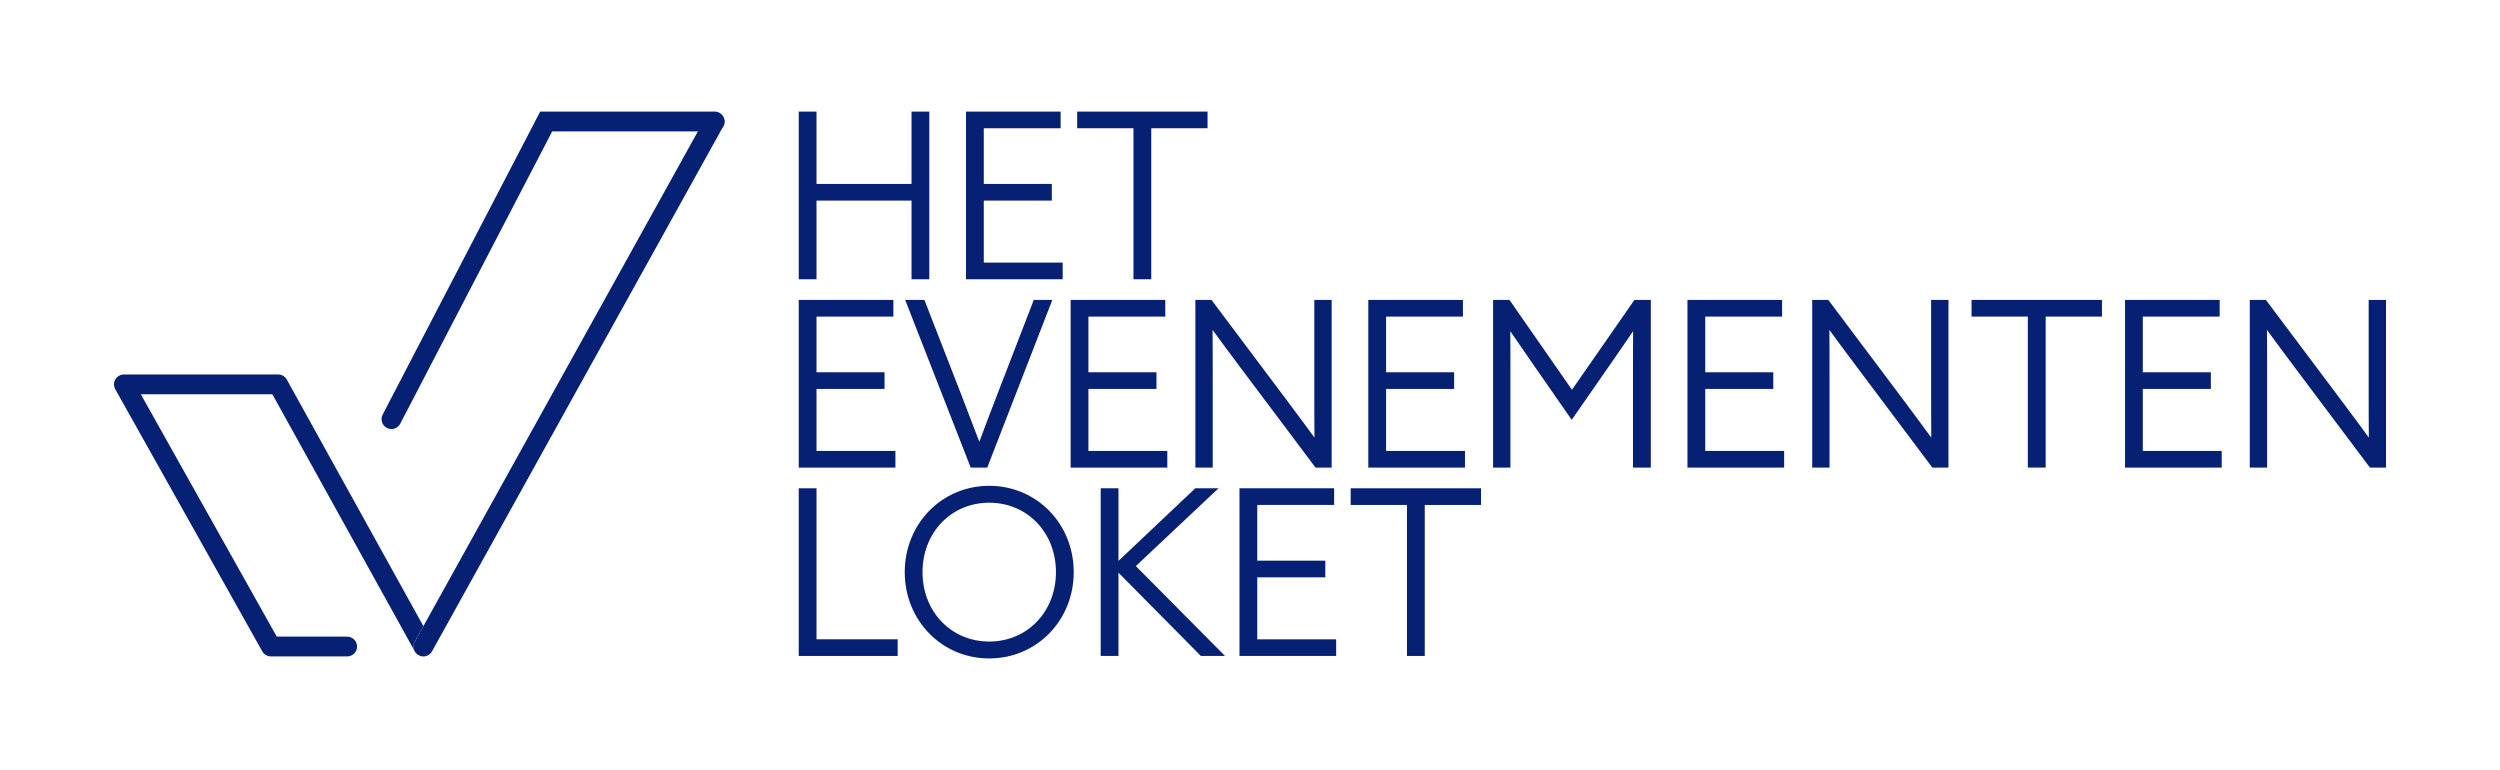 <?xml version="1.0" encoding="UTF-8"?><svg id="Laag_1" xmlns="http://www.w3.org/2000/svg" viewBox="0 0 1008 310.47"><defs><style>.cls-1{fill:#062173;}</style></defs><path class="cls-1" d="m322.86,45.79h5.56v29.17h39.92v-29.17h5.56v65.99h-5.56v-31.72h-39.92v31.72h-5.56V45.79Z"/><path class="cls-1" d="m374.7,112.59h-7.17v-31.72h-38.31v31.72h-7.17V44.99h7.17v29.17h38.31v-29.17h7.17v67.6Zm-5.56-1.61h3.94V46.6h-3.94v29.17h-41.54v-29.17h-3.94v64.37h3.94v-31.72h41.54v31.72Z"/><path class="cls-1" d="m390.29,45.79h36.55v5.11h-30.99v24.06h27.43v5.1h-27.43v26.61h31.81v5.11h-37.37V45.79Z"/><path class="cls-1" d="m428.47,112.59h-38.98V44.99h38.16v6.72h-30.99v22.45h27.43v6.72h-27.43v25h31.81v6.72Zm-37.37-1.61h35.75v-3.49h-31.81v-28.22h27.43v-3.49h-27.43v-25.68h30.99v-3.49h-34.93v64.37Z"/><path class="cls-1" d="m457.82,50.9h-22.69v-5.11h50.95v5.11h-22.69v60.88h-5.56v-60.88Z"/><path class="cls-1" d="m464.19,112.59h-7.18v-60.88h-22.69v-6.72h52.56v6.72h-22.69v60.88Zm-5.56-1.61h3.95v-60.88h22.69v-3.49h-49.34v3.49h22.69v60.88Z"/><path class="cls-1" d="m322.86,121.74h36.55v5.11h-30.99v24.06h27.43v5.1h-27.43v26.61h31.81v5.11h-37.37v-65.99Z"/><path class="cls-1" d="m361.03,188.53h-38.98v-67.6h38.16v6.72h-30.99v22.45h27.43v6.72h-27.43v25h31.81v6.72Zm-37.37-1.61h35.75v-3.49h-31.81v-28.22h27.43v-3.49h-27.43v-25.68h30.99v-3.49h-34.93v64.37Z"/><path class="cls-1" d="m417.36,121.74h5.74l-25.61,65.99h-5.56l-25.79-65.99h6.01l14.4,37c2.73,7.02,5.56,14.4,8.2,21.42h.18c2.64-7.11,5.47-14.49,8.2-21.6l14.22-36.82Z"/><path class="cls-1" d="m398.05,188.53h-6.66l-.2-.51-26.22-67.09h7.75l14.6,37.52c2.51,6.43,5.09,13.17,7.54,19.65,2.45-6.56,5.04-13.31,7.54-19.83l14.42-37.34h7.48l-26.24,67.6Zm-5.56-1.61h4.46l24.99-64.37h-4.01l-14.02,36.31c-2.73,7.1-5.56,14.49-8.2,21.59l-.2.53h-1.12l-.38-.52c-2.64-7.02-5.47-14.39-8.2-21.41l-14.2-36.49h-4.28l25.16,64.37Z"/><path class="cls-1" d="m432.49,121.74h36.55v5.11h-30.99v24.06h27.43v5.1h-27.43v26.61h31.81v5.11h-37.37v-65.99Z"/><path class="cls-1" d="m470.66,188.53h-38.98v-67.6h38.16v6.72h-30.99v22.45h27.44v6.72h-27.44v25h31.81v6.72Zm-37.37-1.61h35.75v-3.49h-31.81v-28.22h27.44v-3.49h-27.44v-25.68h30.99v-3.49h-34.94v64.37Z"/><path class="cls-1" d="m482.79,187.73v-65.99h5.29l30.17,40.2c4.38,5.83,8.2,11.03,12.4,16.77l.18-.09c-.09-6.38-.09-13.12-.09-19.78v-37.1h5.38v65.99h-5.28l-30.17-40.19c-4.37-5.83-8.2-11.03-12.39-16.77l-.18.09c.09,6.38.09,13.13.09,19.78v37.09h-5.38Z"/><path class="cls-1" d="m536.91,188.53h-6.49l-30.41-40.52c-3.92-5.22-7.4-9.94-11.1-14.99.06,5.74.06,11.76.06,17.61v37.9h-6.99v-67.6h6.5l30.41,40.52c3.92,5.22,7.4,9.94,11.1,14.99-.06-5.74-.06-11.76-.06-17.61v-37.9h6.99v67.6Zm-5.69-1.61h4.07v-64.37h-3.76v36.29c0,6.58,0,13.39.09,19.76v.5s-1.23.64-1.23.64l-.41-.56c-4.19-5.74-8.02-10.93-12.39-16.76l-29.92-39.87h-4.08v64.37h3.76v-36.29c0-6.59,0-13.4-.09-19.77v-.51s1.06-.53,1.06-.53l.58.46c4.19,5.74,8.02,10.93,12.39,16.76l29.93,39.87Z"/><path class="cls-1" d="m552.51,121.74h36.55v5.11h-30.99v24.06h27.43v5.1h-27.43v26.61h31.81v5.11h-37.37v-65.99Z"/><path class="cls-1" d="m590.68,188.53h-38.98v-67.6h38.16v6.72h-30.99v22.45h27.43v6.72h-27.43v25h31.81v6.72Zm-37.37-1.61h35.75v-3.49h-31.81v-28.22h27.43v-3.49h-27.43v-25.68h30.99v-3.49h-34.93v64.37Z"/><path class="cls-1" d="m618.12,145.44c-3.28-4.74-6.75-9.75-9.84-14.31l-.18.09c.09,5.29.09,11.12.09,16.86v39.64h-5.38v-65.99h5.38l25.61,36.82,25.61-36.82h5.38v65.99h-5.56v-39.64c0-5.74,0-11.58.09-16.86l-.18-.09c-3.1,4.56-6.56,9.57-9.84,14.31l-15.59,22.42-15.59-22.42Z"/><path class="cls-1" d="m665.59,188.53h-7.17v-40.45c0-4.87,0-9.89.06-14.55-2.74,4.02-5.7,8.29-8.52,12.37l-16.25,23.38-16.25-23.38c-2.82-4.08-5.78-8.35-8.52-12.37.06,4.66.06,9.68.06,14.55v40.45h-6.99v-67.6h6.61l25.19,36.22,25.19-36.22h6.61v67.6Zm-5.56-1.61h3.94v-64.37h-4.15l-26.03,37.43-26.03-37.43h-4.15v64.37h3.76v-38.84c0-5.69,0-11.57-.09-16.85v-.51s1.08-.54,1.08-.54l.58.49c3.09,4.55,6.56,9.56,9.84,14.3l14.92,21.47,14.92-21.47c3.28-4.74,6.74-9.75,9.84-14.3l.39-.58,1.27.62v.51c-.1,5.28-.1,11.16-.1,16.85v38.84Z"/><path class="cls-1" d="m681.18,121.74h36.55v5.11h-30.99v24.06h27.43v5.1h-27.43v26.61h31.81v5.11h-37.37v-65.99Z"/><path class="cls-1" d="m719.36,188.53h-38.98v-67.6h38.16v6.72h-30.99v22.45h27.44v6.72h-27.44v25h31.81v6.72Zm-37.37-1.61h35.75v-3.49h-31.81v-28.22h27.44v-3.49h-27.44v-25.68h30.99v-3.49h-34.94v64.37Z"/><path class="cls-1" d="m731.49,187.73v-65.99h5.29l30.17,40.2c4.38,5.83,8.2,11.03,12.4,16.77l.18-.09c-.09-6.38-.09-13.12-.09-19.78v-37.1h5.38v65.99h-5.28l-30.17-40.19c-4.37-5.83-8.2-11.03-12.39-16.77l-.18.09c.09,6.38.09,13.13.09,19.78v37.09h-5.38Z"/><path class="cls-1" d="m785.61,188.53h-6.49l-30.41-40.52c-3.92-5.22-7.4-9.94-11.1-14.99.06,5.74.06,11.76.06,17.61v37.9h-6.99v-67.6h6.5l30.41,40.52c3.92,5.22,7.4,9.94,11.1,14.99-.06-5.74-.06-11.76-.06-17.61v-37.9h6.99v67.6Zm-5.69-1.61h4.07v-64.37h-3.76v36.29c0,6.58,0,13.39.09,19.76v.5s-1.23.64-1.23.64l-.41-.56c-4.19-5.74-8.02-10.93-12.39-16.76l-29.92-39.87h-4.08v64.37h3.76v-36.29c0-6.59,0-13.4-.09-19.77v-.51s1.06-.53,1.06-.53l.58.46c4.19,5.74,8.02,10.93,12.39,16.76l29.93,39.87Z"/><path class="cls-1" d="m818.43,126.84h-22.69v-5.11h50.95v5.11h-22.69v60.88h-5.56v-60.88Z"/><path class="cls-1" d="m824.8,188.53h-7.18v-60.88h-22.69v-6.72h52.57v6.72h-22.69v60.88Zm-5.56-1.61h3.95v-60.88h22.69v-3.49h-49.34v3.49h22.69v60.88Z"/><path class="cls-1" d="m857.62,121.74h36.55v5.11h-30.99v24.06h27.43v5.1h-27.43v26.61h31.81v5.11h-37.37v-65.99Z"/><path class="cls-1" d="m895.79,188.53h-38.98v-67.6h38.16v6.72h-30.99v22.45h27.44v6.72h-27.44v25h31.81v6.72Zm-37.37-1.61h35.75v-3.49h-31.81v-28.22h27.44v-3.49h-27.44v-25.68h30.99v-3.49h-34.94v64.37Z"/><path class="cls-1" d="m907.92,187.73v-65.99h5.29l30.17,40.2c4.38,5.83,8.2,11.03,12.4,16.77l.18-.09c-.09-6.38-.09-13.12-.09-19.78v-37.1h5.38v65.99h-5.28l-30.17-40.19c-4.37-5.83-8.2-11.03-12.39-16.77l-.18.09c.09,6.38.09,13.13.09,19.78v37.09h-5.38Z"/><path class="cls-1" d="m962.04,188.53h-6.49l-30.41-40.52c-3.92-5.22-7.4-9.94-11.1-14.99.06,5.74.06,11.76.06,17.61v37.9h-6.99v-67.6h6.5l30.41,40.52c4.21,5.6,7.82,10.51,11.1,14.99-.07-5.74-.07-11.76-.07-17.61v-37.9h6.99v67.6Zm-5.69-1.61h4.07v-64.37h-3.76v36.29c0,6.58,0,13.39.09,19.76v.5s-1.24.63-1.24.63l-.41-.56c-3.62-4.95-7.62-10.41-12.39-16.76l-29.92-39.87h-4.08v64.37h3.76v-36.29c0-6.59,0-13.4-.09-19.77v-.51s1.06-.53,1.06-.53l.58.46c4.19,5.74,8.02,10.93,12.39,16.76l29.93,39.87Z"/><path class="cls-1" d="m322.86,197.68h5.56v60.88h32.72v5.11h-38.28v-65.99Z"/><path class="cls-1" d="m361.94,264.48h-39.89v-67.6h7.17v60.88h32.72v6.72Zm-38.28-1.61h36.66v-3.49h-32.72v-60.88h-3.94v64.37Z"/><path class="cls-1" d="m398.86,196.68c18.96,0,33.27,14.95,33.27,34s-14.31,34-33.27,34-33.27-14.95-33.27-34,14.31-34,33.27-34Zm0,62.79c16.04,0,27.71-12.76,27.71-28.8s-11.67-28.8-27.71-28.8-27.71,12.76-27.71,28.8,11.67,28.8,27.71,28.8Z"/><path class="cls-1" d="m398.86,265.48c-19.11,0-34.07-15.29-34.07-34.8s14.97-34.8,34.07-34.8,34.07,15.29,34.07,34.8-14.97,34.8-34.07,34.8Zm0-67.99c-18.2,0-32.46,14.58-32.46,33.19s14.26,33.19,32.46,33.19,32.46-14.58,32.46-33.19-14.26-33.19-32.46-33.19Zm0,62.8c-16.26,0-28.51-12.73-28.51-29.61s12.26-29.61,28.51-29.61,28.51,12.73,28.51,29.61-12.26,29.61-28.51,29.61Zm0-57.6c-15.34,0-26.9,12.04-26.9,27.99s11.56,27.99,26.9,27.99,26.9-12.03,26.9-27.99-11.56-27.99-26.9-27.99Z"/><path class="cls-1" d="m444.61,197.68h5.56v30.08l.18.09,31.9-30.17h7.02l-32.44,30.53,35.18,35.45h-7.48l-34.18-34.54-.18.09v34.45h-5.56v-65.99Z"/><path class="cls-1" d="m493.94,264.48h-9.75l-.24-.24-32.98-33.33v33.57h-7.17v-67.6h7.17v29.27l30.95-29.27h9.37l-33.32,31.36,35.96,36.24Zm-9.08-1.61h5.2l-34.4-34.67,31.57-29.71h-4.66l-31.74,30.02.09.05,33.94,34.3Zm-39.45,0h3.94v-34.15l.46-.23-.46-.24v-29.76h-3.94v64.37Z"/><path class="cls-1" d="m500.56,197.68h36.55v5.11h-30.99v24.06h27.43v5.1h-27.43v26.61h31.81v5.11h-37.37v-65.99Z"/><path class="cls-1" d="m538.74,264.48h-38.98v-67.6h38.16v6.72h-30.99v22.45h27.43v6.72h-27.43v25h31.81v6.72Zm-37.37-1.61h35.76v-3.49h-31.81v-28.22h27.43v-3.49h-27.43v-25.68h30.99v-3.49h-34.94v64.37Z"/><path class="cls-1" d="m568.09,202.79h-22.69v-5.11h50.95v5.11h-22.69v60.88h-5.56v-60.88Z"/><path class="cls-1" d="m574.46,264.48h-7.18v-60.88h-22.69v-6.72h52.56v6.72h-22.69v60.88Zm-5.56-1.61h3.95v-60.88h22.69v-3.49h-49.34v3.49h22.69v60.88Z"/><path class="cls-1" d="m167.22,258.76c-.62,1.11-.64,2.36-.21,3.45l-57.19-103.23h-53.04l54.81,97.71h28.38c2.21,0,4,1.79,4,4s-1.79,3.98-4,3.98h-30.73c-1.45,0-2.79-.79-3.49-2.04l-59.28-105.7c-.68-1.24-.68-2.75.04-3.96.72-1.21,2.02-1.98,3.45-1.98h62.2c1.45,0,2.79.79,3.49,2.07l55.06,99.4-3.49,6.3Z"/><path class="cls-1" d="m291.65,50.91l-13.14,23.68-104.31,188.02c-.75,1.32-2.11,2.07-3.49,2.07-.19,0-.36-.02-.55-.04-.47-.06-.94-.23-1.38-.47-.36-.19-.68-.45-.94-.72-.26-.26-.45-.53-.62-.83-.09-.13-.15-.26-.21-.4-.43-1.09-.41-2.34.21-3.45l3.49-6.3,100.84-181.76,13.12-23.66c1.06-1.92,3.28-2.47,5.22-1.38,1.92,1.06,2.83,3.34,1.77,5.26Z"/><path class="cls-1" d="m157.83,172.99c-.62,0-1.25-.15-1.84-.45-1.95-1.02-2.72-3.43-1.7-5.38l63.51-122.17h70.37c2.2,0,3.99,1.79,3.99,3.99s-1.79,3.99-3.99,3.99h-65.52l-61.27,117.87c-.71,1.37-2.1,2.15-3.55,2.15Z"/></svg>